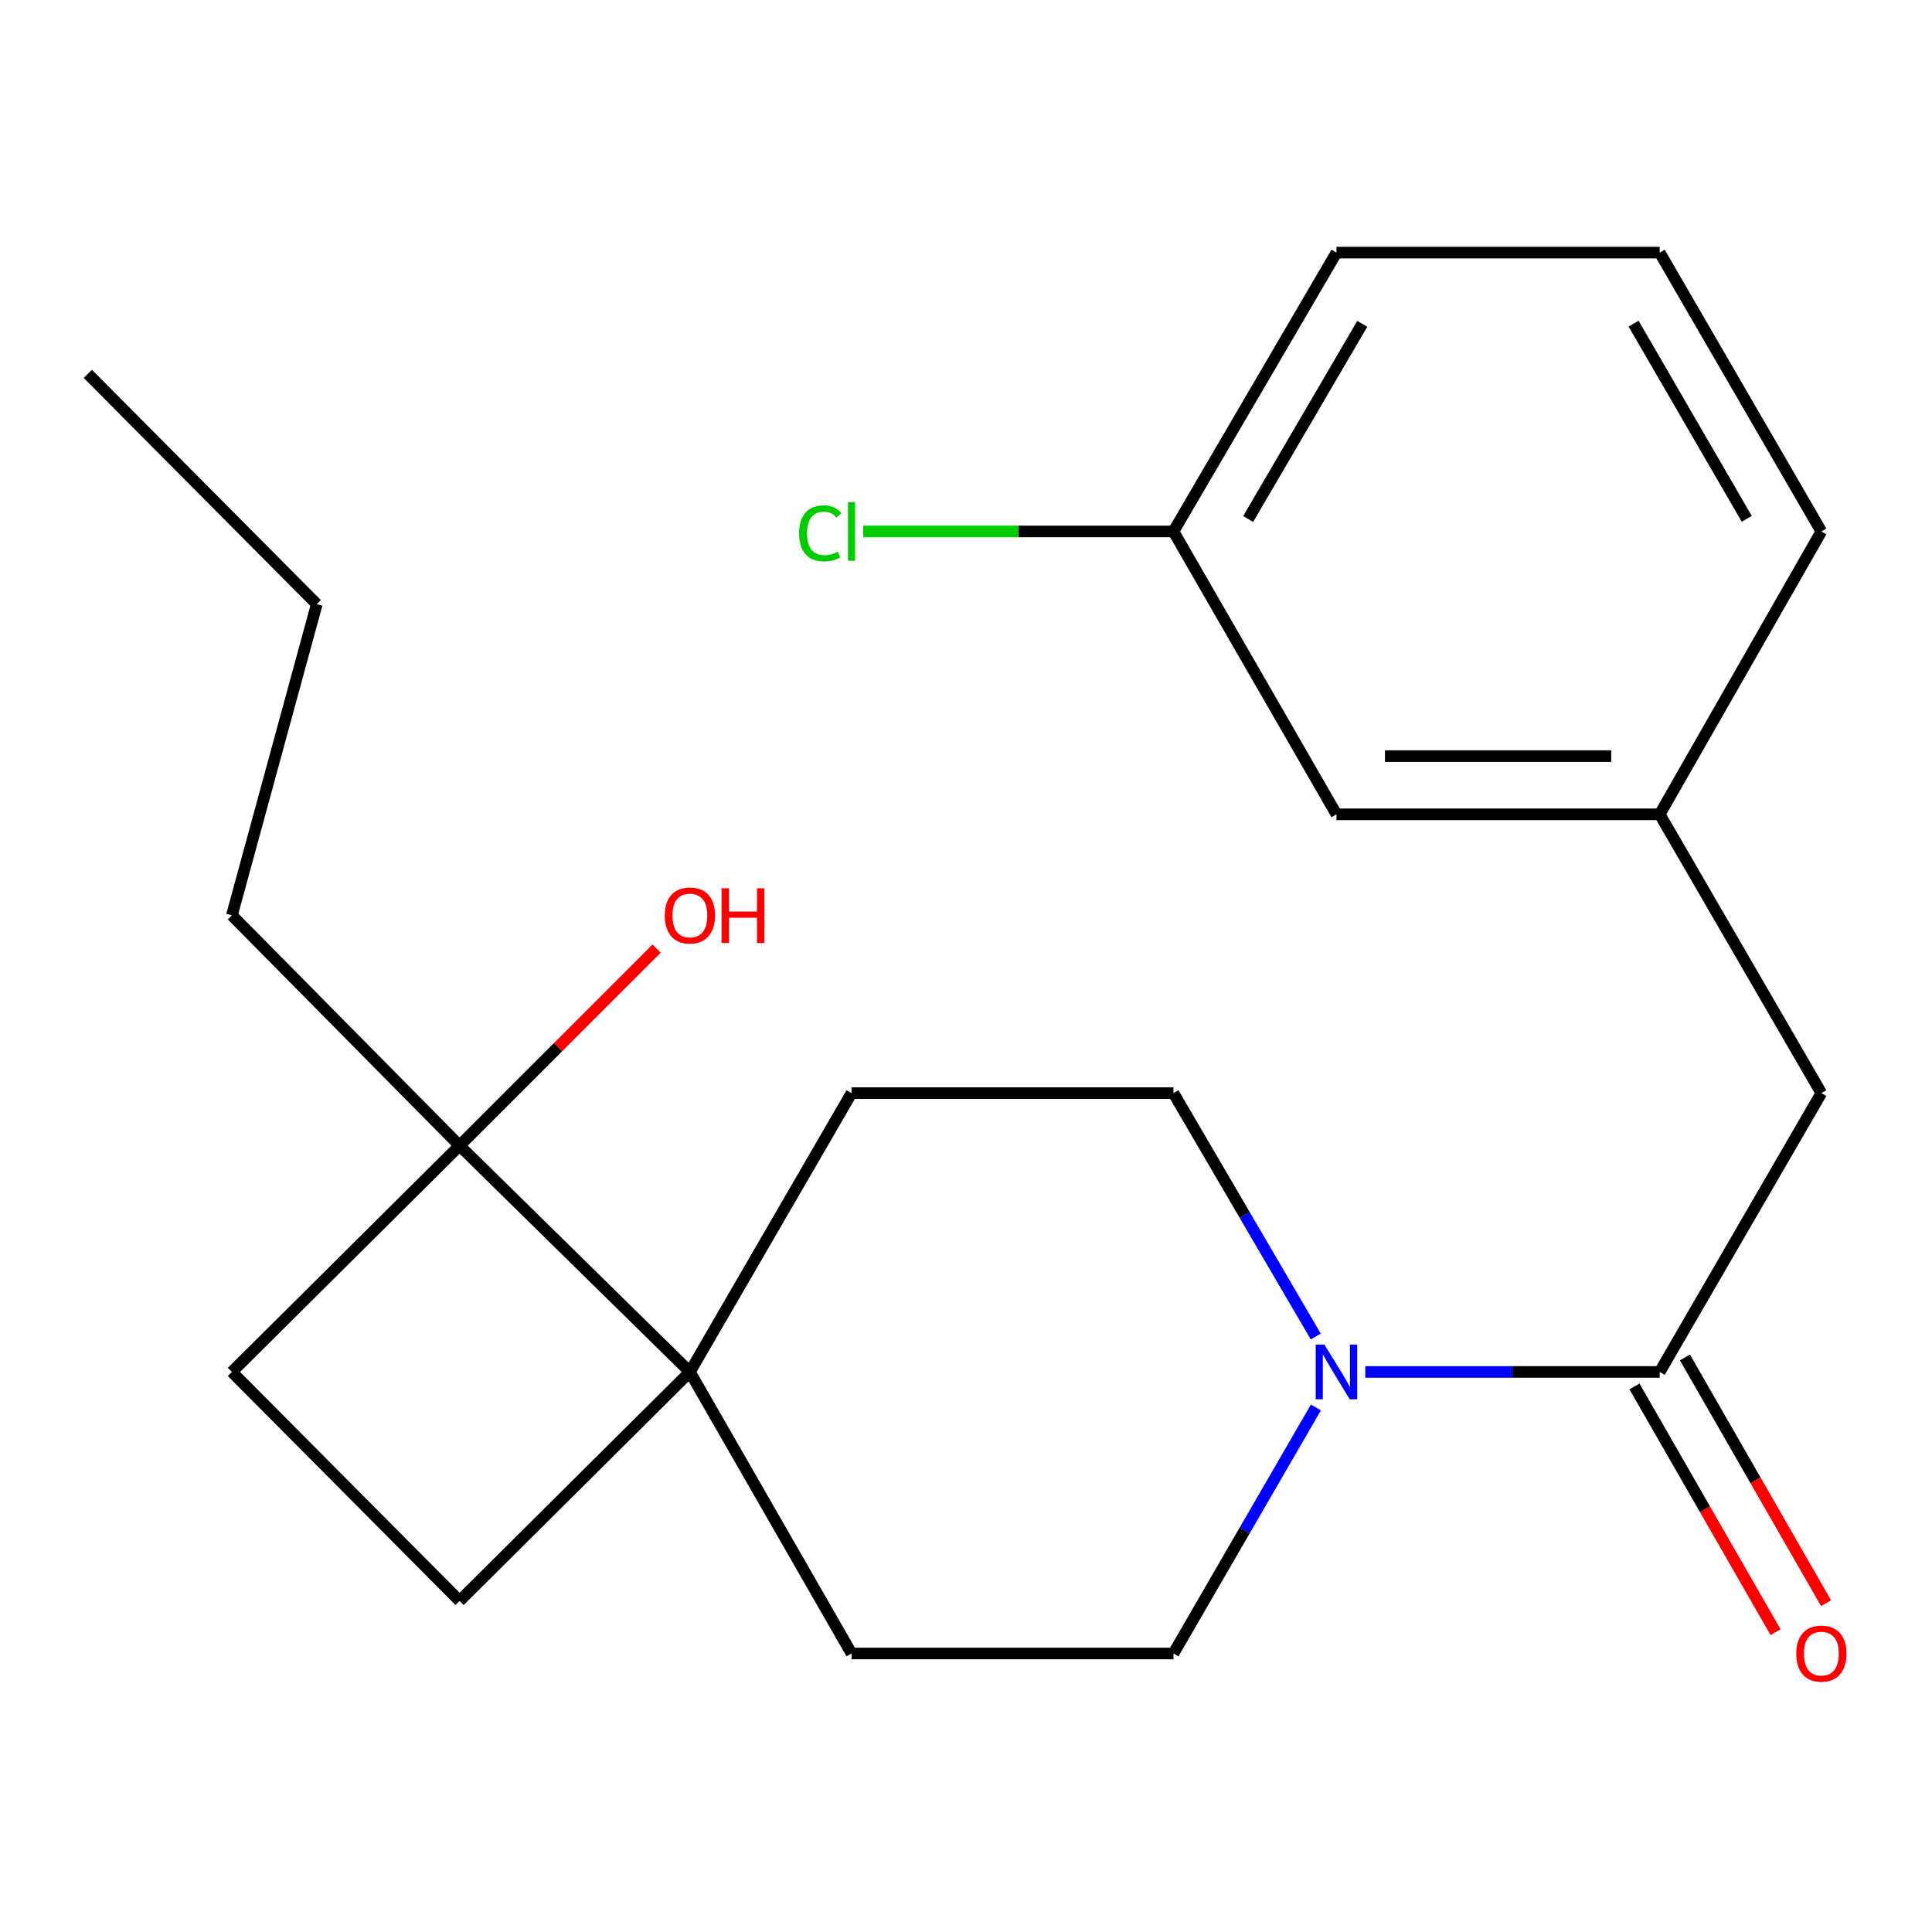 <?xml version='1.0' encoding='iso-8859-1'?>
<svg version='1.1' baseProfile='full'
              xmlns='http://www.w3.org/2000/svg'
                      xmlns:rdkit='http://www.rdkit.org/xml'
                      xmlns:xlink='http://www.w3.org/1999/xlink'
                  xml:space='preserve'
width='1000px' height='1000px' viewBox='0 0 1000 1000'>
<!-- END OF HEADER -->
<rect style='opacity:1.0;fill:#FFFFFF;stroke:none' width='1000' height='1000' x='0' y='0'> </rect>
<path class='bond-0' d='M 706.674,710.119 L 782.866,710.119' style='fill:none;fill-rule:evenodd;stroke:#0000FF;stroke-width:6px;stroke-linecap:butt;stroke-linejoin:miter;stroke-opacity:1' />
<path class='bond-0' d='M 782.866,710.119 L 859.059,710.119' style='fill:none;fill-rule:evenodd;stroke:#000000;stroke-width:6px;stroke-linecap:butt;stroke-linejoin:miter;stroke-opacity:1' />
<path class='bond-4' d='M 681.114,728.489 L 644.246,792.16' style='fill:none;fill-rule:evenodd;stroke:#0000FF;stroke-width:6px;stroke-linecap:butt;stroke-linejoin:miter;stroke-opacity:1' />
<path class='bond-4' d='M 644.246,792.16 L 607.377,855.831' style='fill:none;fill-rule:evenodd;stroke:#000000;stroke-width:6px;stroke-linecap:butt;stroke-linejoin:miter;stroke-opacity:1' />
<path class='bond-5' d='M 681.029,691.78 L 644.203,628.788' style='fill:none;fill-rule:evenodd;stroke:#0000FF;stroke-width:6px;stroke-linecap:butt;stroke-linejoin:miter;stroke-opacity:1' />
<path class='bond-5' d='M 644.203,628.788 L 607.377,565.797' style='fill:none;fill-rule:evenodd;stroke:#000000;stroke-width:6px;stroke-linecap:butt;stroke-linejoin:miter;stroke-opacity:1' />
<path class='bond-3' d='M 859.059,710.119 L 942.729,565.797' style='fill:none;fill-rule:evenodd;stroke:#000000;stroke-width:6px;stroke-linecap:butt;stroke-linejoin:miter;stroke-opacity:1' />
<path class='bond-6' d='M 845.993,717.622 L 882.511,781.218' style='fill:none;fill-rule:evenodd;stroke:#000000;stroke-width:6px;stroke-linecap:butt;stroke-linejoin:miter;stroke-opacity:1' />
<path class='bond-6' d='M 882.511,781.218 L 919.028,844.813' style='fill:none;fill-rule:evenodd;stroke:#FF0000;stroke-width:6px;stroke-linecap:butt;stroke-linejoin:miter;stroke-opacity:1' />
<path class='bond-6' d='M 872.124,702.617 L 908.642,766.212' style='fill:none;fill-rule:evenodd;stroke:#000000;stroke-width:6px;stroke-linecap:butt;stroke-linejoin:miter;stroke-opacity:1' />
<path class='bond-6' d='M 908.642,766.212 L 945.16,829.808' style='fill:none;fill-rule:evenodd;stroke:#FF0000;stroke-width:6px;stroke-linecap:butt;stroke-linejoin:miter;stroke-opacity:1' />
<path class='bond-1' d='M 357.085,710.119 L 440.756,565.797' style='fill:none;fill-rule:evenodd;stroke:#000000;stroke-width:6px;stroke-linecap:butt;stroke-linejoin:miter;stroke-opacity:1' />
<path class='bond-2' d='M 357.085,710.119 L 237.874,592.984' style='fill:none;fill-rule:evenodd;stroke:#000000;stroke-width:6px;stroke-linecap:butt;stroke-linejoin:miter;stroke-opacity:1' />
<path class='bond-9' d='M 357.085,710.119 L 237.874,828.627' style='fill:none;fill-rule:evenodd;stroke:#000000;stroke-width:6px;stroke-linecap:butt;stroke-linejoin:miter;stroke-opacity:1' />
<path class='bond-22' d='M 357.085,710.119 L 440.756,855.831' style='fill:none;fill-rule:evenodd;stroke:#000000;stroke-width:6px;stroke-linecap:butt;stroke-linejoin:miter;stroke-opacity:1' />
<path class='bond-13' d='M 237.874,592.984 L 288.872,541.985' style='fill:none;fill-rule:evenodd;stroke:#000000;stroke-width:6px;stroke-linecap:butt;stroke-linejoin:miter;stroke-opacity:1' />
<path class='bond-13' d='M 288.872,541.985 L 339.87,490.987' style='fill:none;fill-rule:evenodd;stroke:#FF0000;stroke-width:6px;stroke-linecap:butt;stroke-linejoin:miter;stroke-opacity:1' />
<path class='bond-16' d='M 237.874,592.984 L 120.035,473.772' style='fill:none;fill-rule:evenodd;stroke:#000000;stroke-width:6px;stroke-linecap:butt;stroke-linejoin:miter;stroke-opacity:1' />
<path class='bond-23' d='M 237.874,592.984 L 120.035,710.119' style='fill:none;fill-rule:evenodd;stroke:#000000;stroke-width:6px;stroke-linecap:butt;stroke-linejoin:miter;stroke-opacity:1' />
<path class='bond-11' d='M 942.729,565.797 L 859.059,421.491' style='fill:none;fill-rule:evenodd;stroke:#000000;stroke-width:6px;stroke-linecap:butt;stroke-linejoin:miter;stroke-opacity:1' />
<path class='bond-8' d='M 607.377,855.831 L 440.756,855.831' style='fill:none;fill-rule:evenodd;stroke:#000000;stroke-width:6px;stroke-linecap:butt;stroke-linejoin:miter;stroke-opacity:1' />
<path class='bond-7' d='M 607.377,565.797 L 440.756,565.797' style='fill:none;fill-rule:evenodd;stroke:#000000;stroke-width:6px;stroke-linecap:butt;stroke-linejoin:miter;stroke-opacity:1' />
<path class='bond-10' d='M 237.874,828.627 L 120.035,710.119' style='fill:none;fill-rule:evenodd;stroke:#000000;stroke-width:6px;stroke-linecap:butt;stroke-linejoin:miter;stroke-opacity:1' />
<path class='bond-12' d='M 859.059,421.491 L 691.751,421.491' style='fill:none;fill-rule:evenodd;stroke:#000000;stroke-width:6px;stroke-linecap:butt;stroke-linejoin:miter;stroke-opacity:1' />
<path class='bond-12' d='M 833.962,391.357 L 716.847,391.357' style='fill:none;fill-rule:evenodd;stroke:#000000;stroke-width:6px;stroke-linecap:butt;stroke-linejoin:miter;stroke-opacity:1' />
<path class='bond-18' d='M 859.059,421.491 L 942.729,275.075' style='fill:none;fill-rule:evenodd;stroke:#000000;stroke-width:6px;stroke-linecap:butt;stroke-linejoin:miter;stroke-opacity:1' />
<path class='bond-14' d='M 691.751,421.491 L 607.377,275.075' style='fill:none;fill-rule:evenodd;stroke:#000000;stroke-width:6px;stroke-linecap:butt;stroke-linejoin:miter;stroke-opacity:1' />
<path class='bond-15' d='M 607.377,275.075 L 527.069,275.075' style='fill:none;fill-rule:evenodd;stroke:#000000;stroke-width:6px;stroke-linecap:butt;stroke-linejoin:miter;stroke-opacity:1' />
<path class='bond-15' d='M 527.069,275.075 L 446.761,275.075' style='fill:none;fill-rule:evenodd;stroke:#00CC00;stroke-width:6px;stroke-linecap:butt;stroke-linejoin:miter;stroke-opacity:1' />
<path class='bond-24' d='M 607.377,275.075 L 691.751,130.753' style='fill:none;fill-rule:evenodd;stroke:#000000;stroke-width:6px;stroke-linecap:butt;stroke-linejoin:miter;stroke-opacity:1' />
<path class='bond-24' d='M 646.047,268.635 L 705.109,167.609' style='fill:none;fill-rule:evenodd;stroke:#000000;stroke-width:6px;stroke-linecap:butt;stroke-linejoin:miter;stroke-opacity:1' />
<path class='bond-20' d='M 120.035,473.772 L 163.963,312.725' style='fill:none;fill-rule:evenodd;stroke:#000000;stroke-width:6px;stroke-linecap:butt;stroke-linejoin:miter;stroke-opacity:1' />
<path class='bond-17' d='M 859.059,130.753 L 942.729,275.075' style='fill:none;fill-rule:evenodd;stroke:#000000;stroke-width:6px;stroke-linecap:butt;stroke-linejoin:miter;stroke-opacity:1' />
<path class='bond-17' d='M 845.54,167.515 L 904.109,268.541' style='fill:none;fill-rule:evenodd;stroke:#000000;stroke-width:6px;stroke-linecap:butt;stroke-linejoin:miter;stroke-opacity:1' />
<path class='bond-19' d='M 859.059,130.753 L 691.751,130.753' style='fill:none;fill-rule:evenodd;stroke:#000000;stroke-width:6px;stroke-linecap:butt;stroke-linejoin:miter;stroke-opacity:1' />
<path class='bond-21' d='M 163.963,312.725 L 45.455,193.497' style='fill:none;fill-rule:evenodd;stroke:#000000;stroke-width:6px;stroke-linecap:butt;stroke-linejoin:miter;stroke-opacity:1' />
<path  class='atom-0' d='M 685.491 695.959
L 694.771 710.959
Q 695.691 712.439, 697.171 715.119
Q 698.651 717.799, 698.731 717.959
L 698.731 695.959
L 702.491 695.959
L 702.491 724.279
L 698.611 724.279
L 688.651 707.879
Q 687.491 705.959, 686.251 703.759
Q 685.051 701.559, 684.691 700.879
L 684.691 724.279
L 681.011 724.279
L 681.011 695.959
L 685.491 695.959
' fill='#0000FF'/>
<path  class='atom-7' d='M 929.729 855.911
Q 929.729 849.111, 933.089 845.311
Q 936.449 841.511, 942.729 841.511
Q 949.009 841.511, 952.369 845.311
Q 955.729 849.111, 955.729 855.911
Q 955.729 862.791, 952.329 866.711
Q 948.929 870.591, 942.729 870.591
Q 936.489 870.591, 933.089 866.711
Q 929.729 862.831, 929.729 855.911
M 942.729 867.391
Q 947.049 867.391, 949.369 864.511
Q 951.729 861.591, 951.729 855.911
Q 951.729 850.351, 949.369 847.551
Q 947.049 844.711, 942.729 844.711
Q 938.409 844.711, 936.049 847.511
Q 933.729 850.311, 933.729 855.911
Q 933.729 861.631, 936.049 864.511
Q 938.409 867.391, 942.729 867.391
' fill='#FF0000'/>
<path  class='atom-14' d='M 344.085 473.852
Q 344.085 467.052, 347.445 463.252
Q 350.805 459.452, 357.085 459.452
Q 363.365 459.452, 366.725 463.252
Q 370.085 467.052, 370.085 473.852
Q 370.085 480.732, 366.685 484.652
Q 363.285 488.532, 357.085 488.532
Q 350.845 488.532, 347.445 484.652
Q 344.085 480.772, 344.085 473.852
M 357.085 485.332
Q 361.405 485.332, 363.725 482.452
Q 366.085 479.532, 366.085 473.852
Q 366.085 468.292, 363.725 465.492
Q 361.405 462.652, 357.085 462.652
Q 352.765 462.652, 350.405 465.452
Q 348.085 468.252, 348.085 473.852
Q 348.085 479.572, 350.405 482.452
Q 352.765 485.332, 357.085 485.332
' fill='#FF0000'/>
<path  class='atom-14' d='M 373.485 459.772
L 377.325 459.772
L 377.325 471.812
L 391.805 471.812
L 391.805 459.772
L 395.645 459.772
L 395.645 488.092
L 391.805 488.092
L 391.805 475.012
L 377.325 475.012
L 377.325 488.092
L 373.485 488.092
L 373.485 459.772
' fill='#FF0000'/>
<path  class='atom-16' d='M 413.636 276.055
Q 413.636 269.015, 416.916 265.335
Q 420.236 261.615, 426.516 261.615
Q 432.356 261.615, 435.476 265.735
L 432.836 267.895
Q 430.556 264.895, 426.516 264.895
Q 422.236 264.895, 419.956 267.775
Q 417.716 270.615, 417.716 276.055
Q 417.716 281.655, 420.036 284.535
Q 422.396 287.415, 426.956 287.415
Q 430.076 287.415, 433.716 285.535
L 434.836 288.535
Q 433.356 289.495, 431.116 290.055
Q 428.876 290.615, 426.396 290.615
Q 420.236 290.615, 416.916 286.855
Q 413.636 283.095, 413.636 276.055
' fill='#00CC00'/>
<path  class='atom-16' d='M 438.916 259.895
L 442.596 259.895
L 442.596 290.255
L 438.916 290.255
L 438.916 259.895
' fill='#00CC00'/>
</svg>
